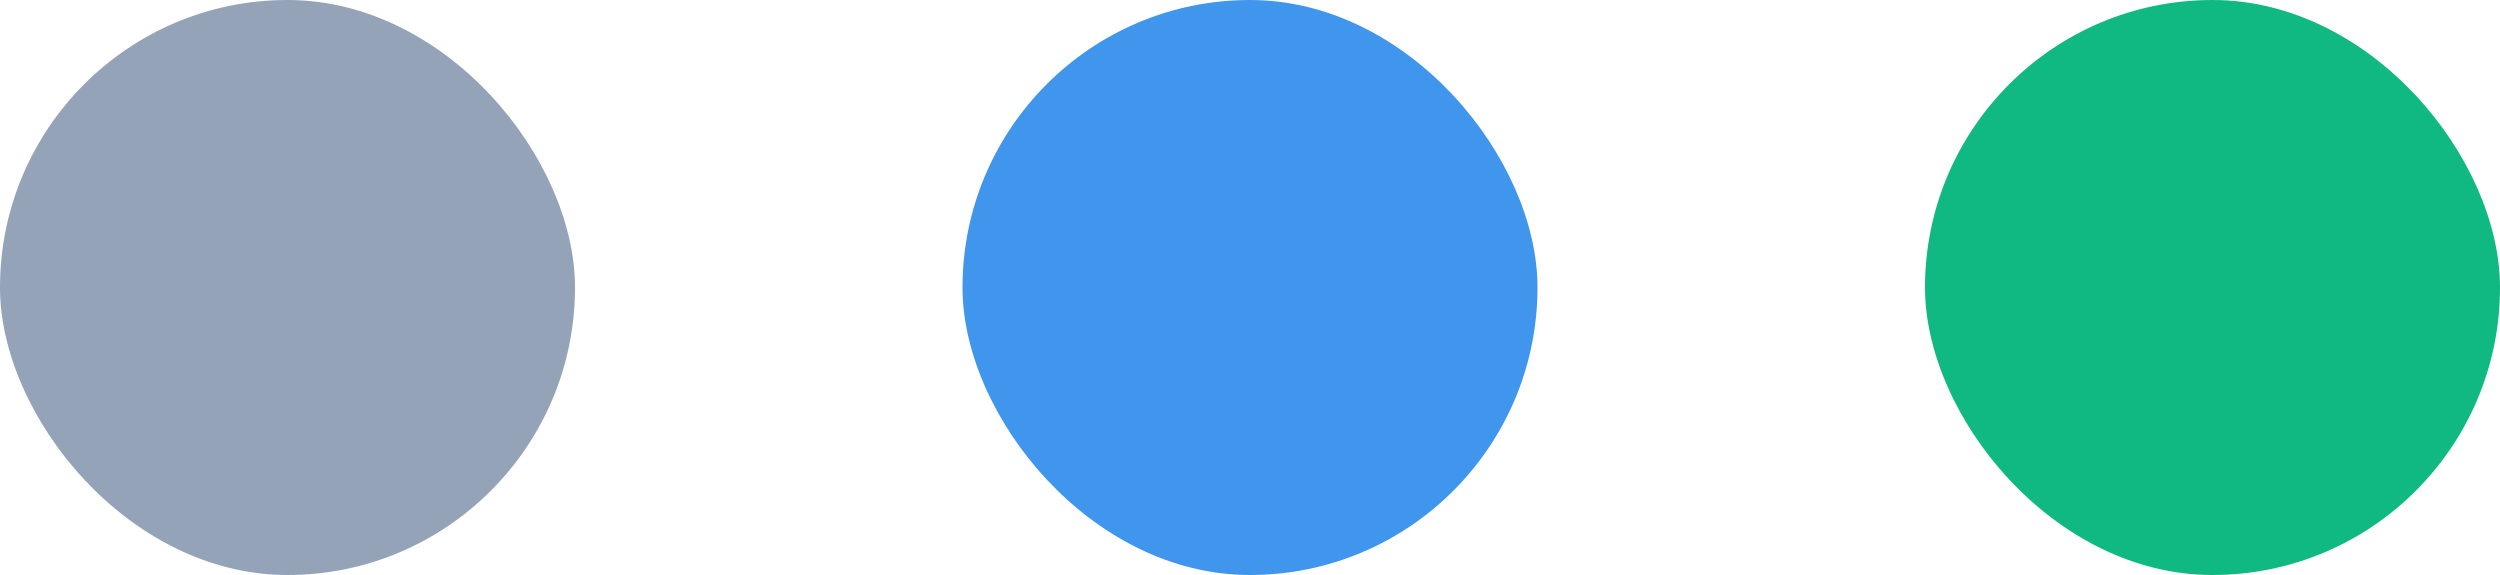 <svg width="200" height="46" viewBox="0 0 200 46" fill="none" xmlns="http://www.w3.org/2000/svg">
<rect x="77" width="46" height="46" rx="23" fill="#4096EC"/>
<rect width="46" height="46" rx="23" fill="#94A3B8"/>
<rect x="154" width="46" height="46" rx="23" fill="#10B981"/>
</svg>
